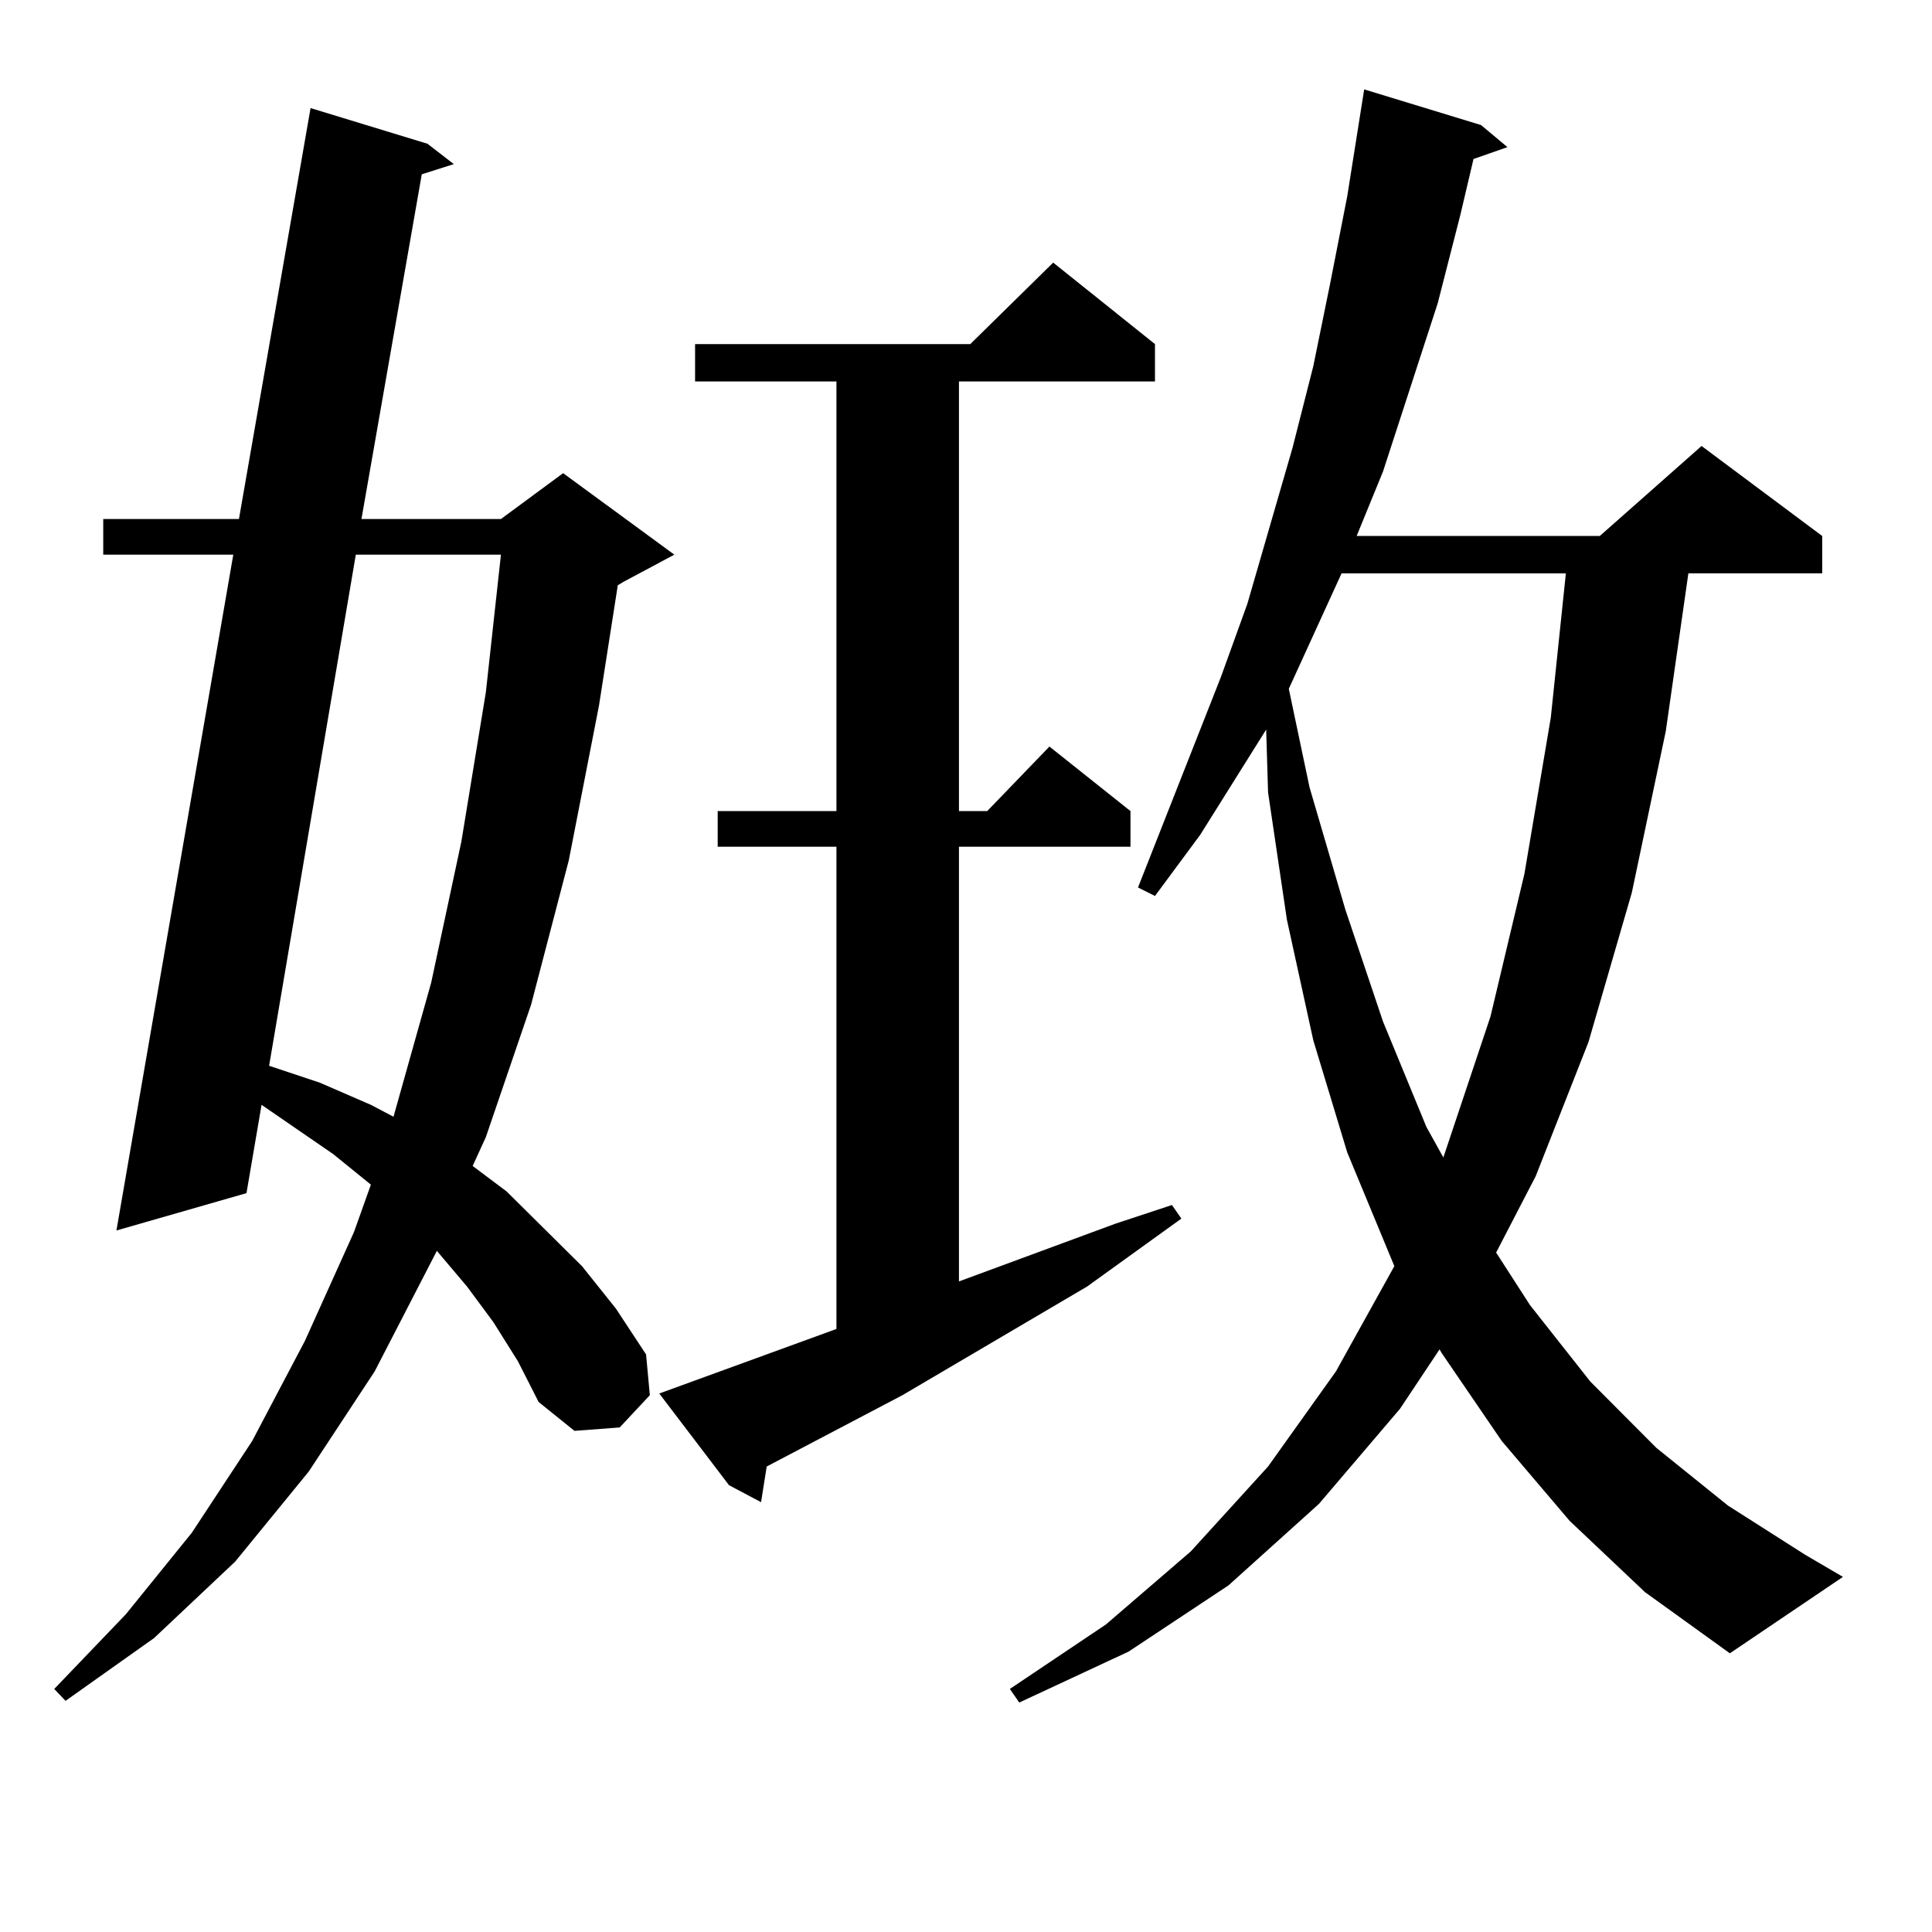 <?xml version="1.0" encoding="utf-8"?>
<!-- Generator: Adobe Illustrator 16.0.0, SVG Export Plug-In . SVG Version: 6.00 Build 0)  -->
<!DOCTYPE svg PUBLIC "-//W3C//DTD SVG 1.1//EN" "http://www.w3.org/Graphics/SVG/1.1/DTD/svg11.dtd">
<svg version="1.1" id="图层_1" xmlns="http://www.w3.org/2000/svg" xmlns:xlink="http://www.w3.org/1999/xlink" x="0px" y="0px"
	 width="1000px" height="1000px" viewBox="0 0 1000 1000" enable-background="new 0 0 1000 1000" xml:space="preserve">
<path d="M255.384,684.359l-13.658-18.457l-15.609-18.457l-32.194,62.402l-34.146,51.855l-38.048,46.582l-41.95,39.551l-45.853,32.52
	l-5.854-6.152l37.072-38.672l34.146-42.188l31.219-47.461l27.316-51.855l25.365-56.25l8.78-24.609l-19.512-15.82l-37.072-25.488
	l-7.805,45.703l-67.315,19.336l60.486-349.805H53.438v-18.457h70.242l37.072-212.695l60.486,18.457l13.658,10.547l-16.585,5.273
	l-31.219,178.418h72.193l32.194-23.73l57.56,42.188l-26.341,14.063l-2.927,1.758l-9.756,62.402l-15.609,79.98l-19.512,74.707
	l-23.414,68.555l-6.829,14.941l17.561,13.184l39.023,38.672l17.561,21.973l15.609,23.73l1.951,21.094l-15.609,16.699l-23.414,1.758
	l-18.536-14.941l-10.731-21.094L255.384,684.359z M184.166,287.094l-44.877,264.551l26.341,8.789l26.341,11.426l11.707,6.152
	l19.512-69.434l15.609-72.949l12.683-77.344l7.805-71.191H184.166z M341.235,721.273l91.705-33.398V438.265h-61.462v-18.457h61.462
	V197.445h-73.169v-19.336h142.436l42.926-42.188l52.682,42.188v19.336H496.354v222.363h14.634l32.194-33.398l41.95,33.398v18.457
	h-88.778v225l80.974-29.883l29.268-9.668l4.878,7.031l-48.779,35.156l-95.607,56.25l-70.242,36.914l-2.927,18.457l-16.585-8.789
	L341.235,721.273z M812.443,787.191l-35.121-41.309l-31.219-45.703l-0.976-1.758l-20.487,30.762l-41.95,49.219l-46.828,42.188
	l-51.706,34.277l-56.584,26.367l-4.878-7.031l49.755-33.398l43.901-37.793l39.999-43.945l35.121-49.219l30.243-54.492l-24.39-58.887
	l-17.561-58.008l-13.658-62.402l-9.756-65.918l-0.976-32.52l-34.146,54.492l-23.414,31.641l-8.78-4.395l42.926-108.984
	l13.658-37.793l23.414-80.859l10.731-42.188l8.78-43.066l8.78-44.824l8.78-55.371l60.486,18.457l13.658,11.426l-17.561,6.152
	l-6.829,29.004l-11.707,45.703l-28.292,87.012l-13.658,33.398h125.851l52.682-46.582l62.438,46.582v19.336h-69.267L862.198,378.5
	l-17.561,83.496l-22.438,77.344l-27.316,69.434l-20.487,39.551l17.561,27.246l31.219,39.551l34.146,34.277l37.072,29.883
	l39.999,25.488l19.512,11.426l-58.535,39.551l-43.901-31.641L812.443,787.191z M694.397,296.761l-27.316,59.766l10.731,50.977
	l18.536,63.281l19.512,58.008l22.438,54.492l8.78,15.82l24.39-72.949l17.561-73.828l13.658-80.859l7.805-74.707H694.397z"/>
</svg>

